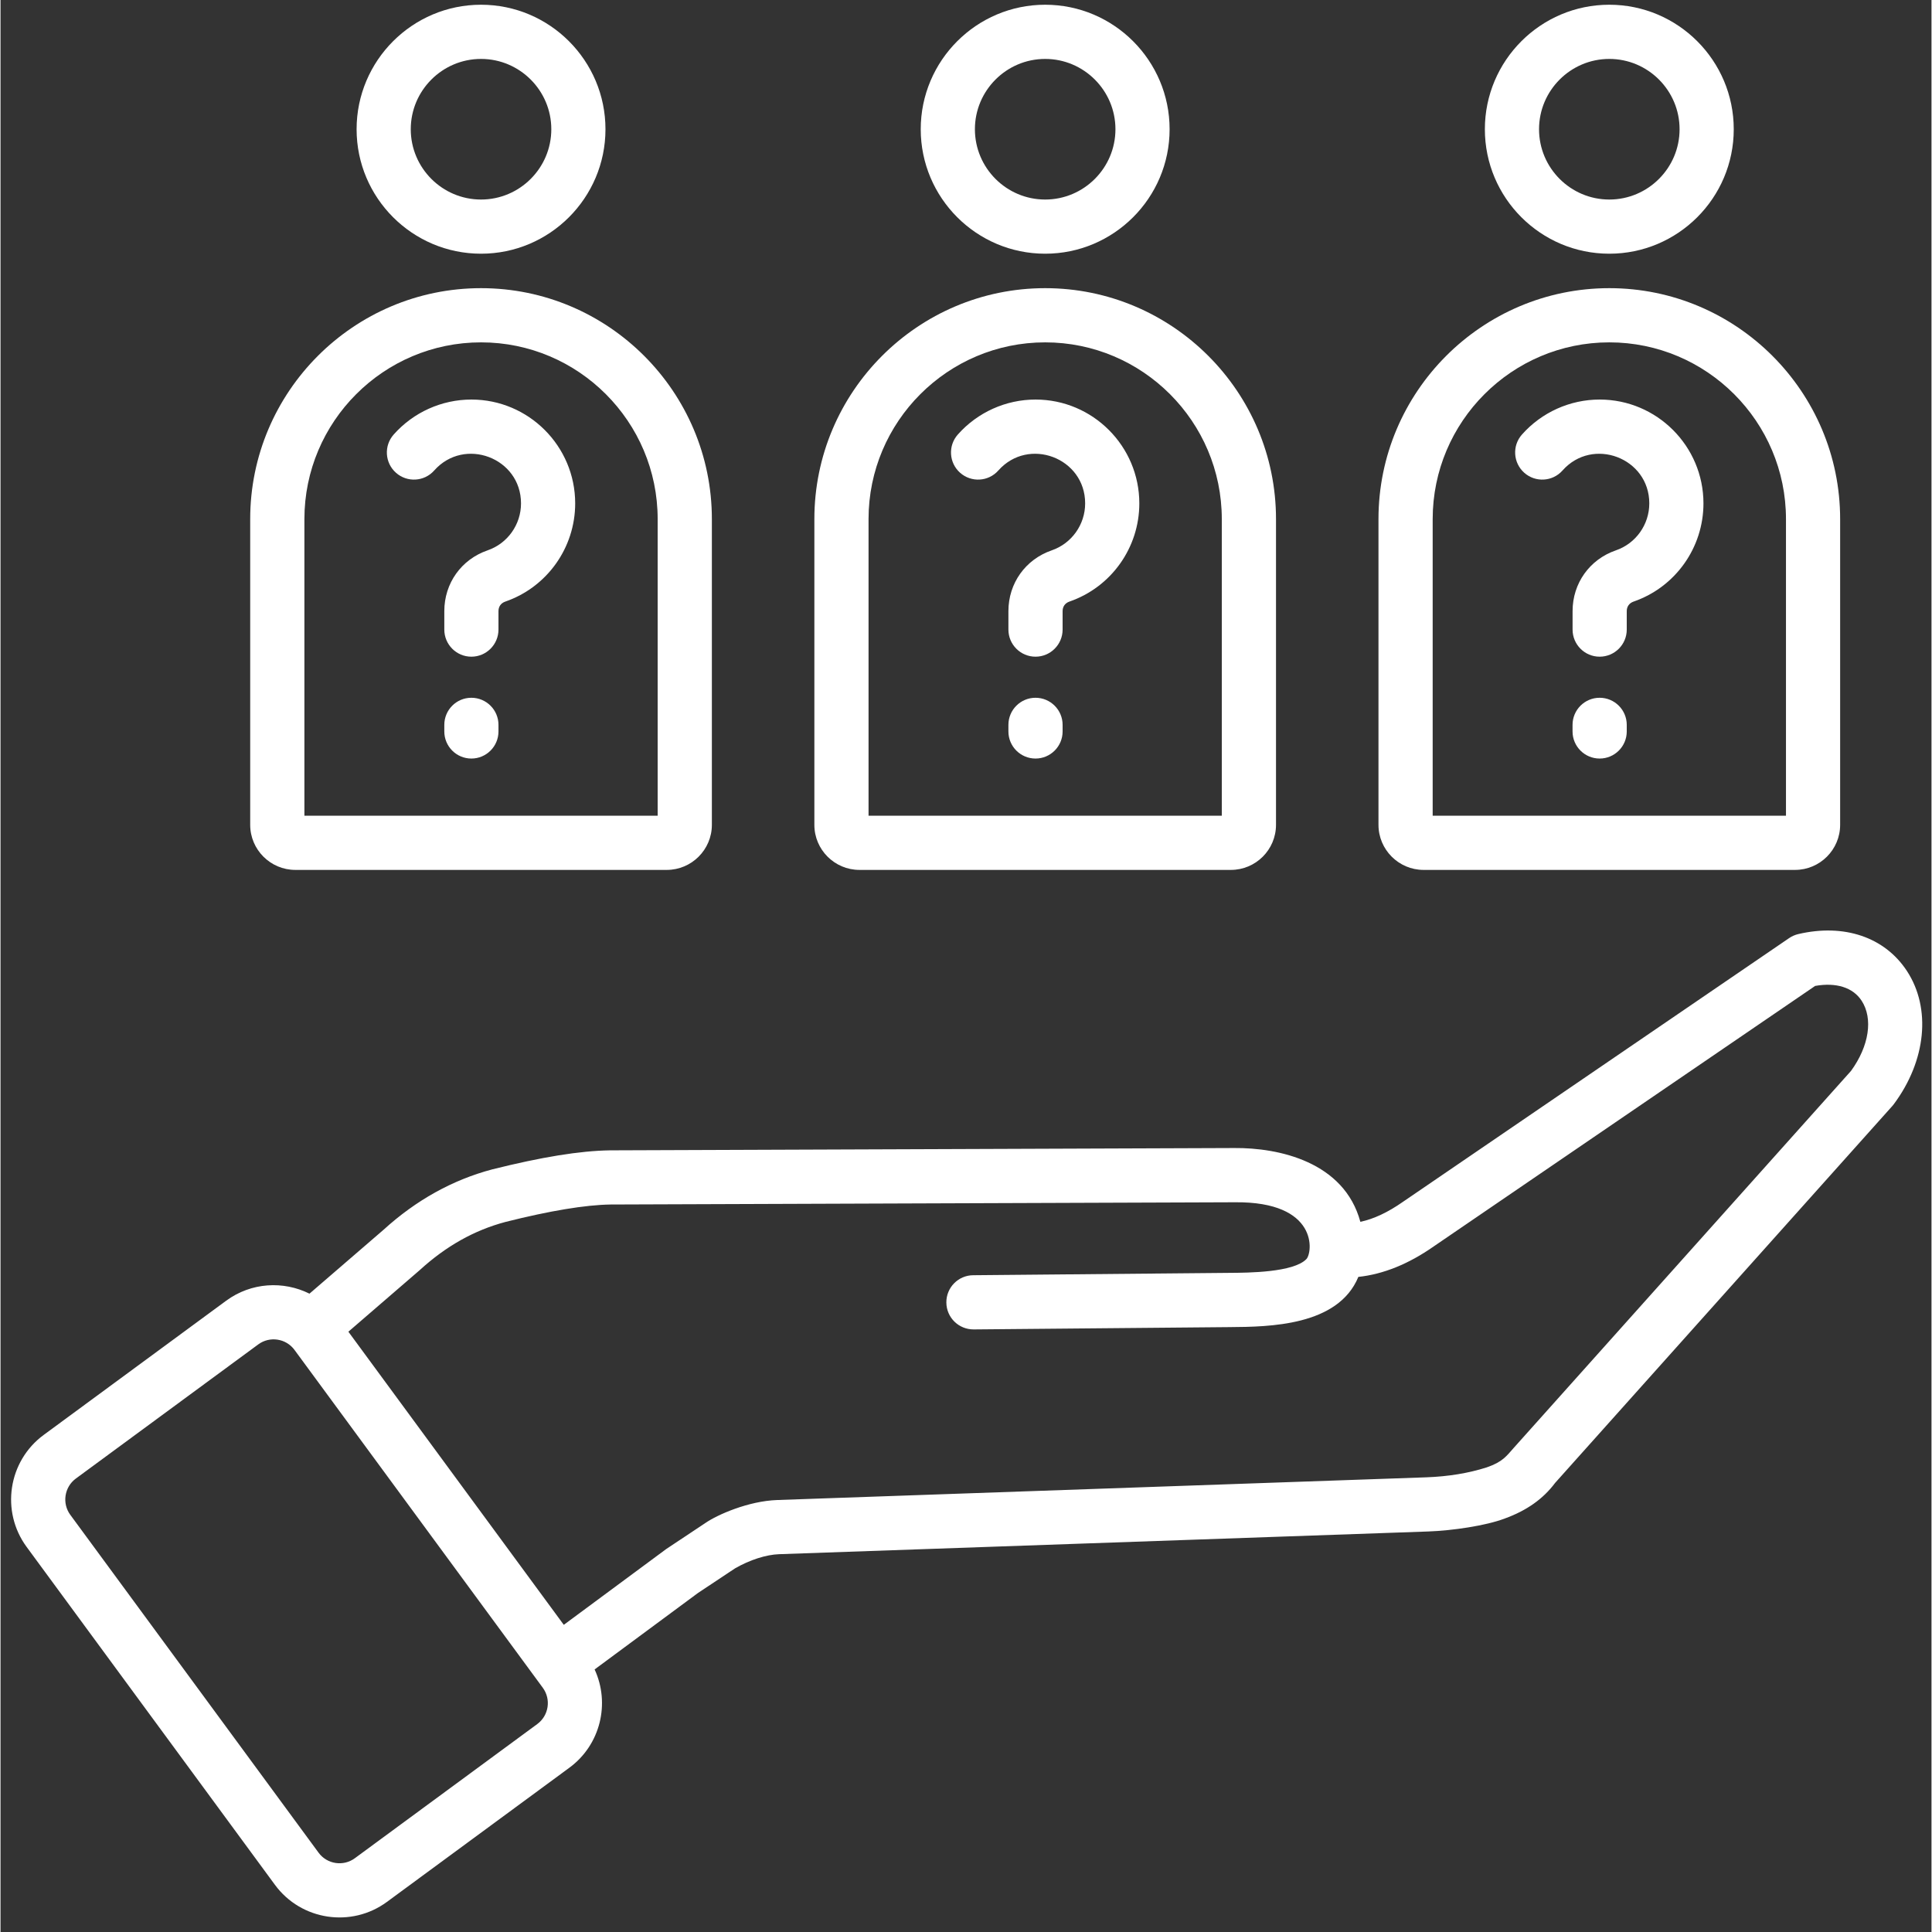 <svg xmlns="http://www.w3.org/2000/svg" xmlns:xlink="http://www.w3.org/1999/xlink" width="300" zoomAndPan="magnify" viewBox="0 0 224.88 225" height="300" preserveAspectRatio="xMidYMid meet" version="1.0"><rect x="0" y="0" width="224.88" height="225" fill="#333333" stroke="none"/><defs><clipPath id="84d071caf2"><path d="M 1 0.48 L 224 0.48 L 224 224 L 1 224 Z M 1 0.48 " clip-rule="nonzero"/></clipPath></defs><g clip-path="url(#84d071caf2)"><path fill="#ffffff" d="M 198.324 58.625 C 198.324 63.785 195.055 68.379 190.184 70.062 C 189.68 70.238 189.391 70.641 189.391 71.172 L 189.391 73.32 C 189.391 75.062 187.98 76.477 186.234 76.477 C 184.492 76.477 183.082 75.062 183.082 73.32 L 183.082 71.172 C 183.082 67.93 185.059 65.152 188.125 64.094 C 190.453 63.293 192.016 61.09 192.016 58.625 C 192.016 53.316 185.418 50.832 181.91 54.793 C 180.754 56.098 178.758 56.215 177.457 55.059 C 176.152 53.902 176.031 51.906 177.188 50.605 C 179.484 48.016 182.781 46.531 186.234 46.531 C 192.902 46.531 198.324 51.957 198.324 58.625 Z M 189.391 84.418 L 189.391 85.184 C 189.391 86.926 187.977 88.34 186.234 88.34 C 184.492 88.34 183.078 86.926 183.078 85.184 L 183.078 84.418 C 183.078 82.676 184.492 81.262 186.234 81.262 C 187.977 81.262 189.391 82.676 189.391 84.418 Z M 132.625 58.625 C 132.625 63.785 129.355 68.379 124.48 70.062 C 123.98 70.238 123.691 70.641 123.691 71.172 L 123.691 73.32 C 123.691 75.062 122.277 76.477 120.535 76.477 C 118.793 76.477 117.379 75.062 117.379 73.32 L 117.379 71.172 C 117.379 67.93 119.359 65.152 122.422 64.094 C 124.75 63.293 126.316 61.09 126.316 58.625 C 126.316 53.312 119.719 50.832 116.207 54.793 C 115.051 56.098 113.059 56.215 111.754 55.059 C 110.449 53.902 110.332 51.906 111.488 50.605 C 113.785 48.016 117.082 46.531 120.535 46.531 C 127.203 46.531 132.625 51.957 132.625 58.625 Z M 123.691 84.418 L 123.691 85.184 C 123.691 86.926 122.277 88.34 120.535 88.34 C 118.793 88.34 117.379 86.926 117.379 85.184 L 117.379 84.418 C 117.379 82.676 118.793 81.262 120.535 81.262 C 122.277 81.262 123.691 82.676 123.691 84.418 Z M 57.992 84.418 L 57.992 85.184 C 57.992 86.926 56.578 88.34 54.836 88.34 C 53.094 88.34 51.684 86.926 51.684 85.184 L 51.684 84.418 C 51.684 82.676 53.094 81.262 54.836 81.262 C 56.578 81.262 57.992 82.676 57.992 84.418 Z M 66.926 58.625 C 66.926 63.785 63.656 68.379 58.785 70.062 C 58.281 70.238 57.992 70.641 57.992 71.172 L 57.992 73.32 C 57.992 75.062 56.578 76.477 54.836 76.477 C 53.094 76.477 51.684 75.062 51.684 73.32 L 51.684 71.172 C 51.684 67.93 53.66 65.152 56.723 64.094 C 59.055 63.293 60.617 61.09 60.617 58.625 C 60.617 53.312 54.02 50.832 50.508 54.793 C 49.352 56.098 47.359 56.215 46.055 55.059 C 44.75 53.902 44.633 51.906 45.789 50.605 C 48.082 48.016 51.383 46.531 54.836 46.531 C 61.504 46.531 66.926 51.957 66.926 58.625 Z M 215.508 124.719 L 176.246 168.602 C 175.398 169.547 174.973 170.242 173.082 170.891 C 170.973 171.566 168.609 171.953 166.062 172.047 L 90.469 174.691 C 87.094 174.805 83.48 176.414 82.137 177.336 L 77.531 180.398 L 65.598 189.227 L 40.512 155.09 L 48.82 147.918 C 51.902 145.105 55.188 143.266 58.828 142.301 C 63.98 141.004 68.098 140.324 71.023 140.277 L 143.75 140.016 C 153.523 139.914 152.816 145.875 152.082 146.633 C 150.574 148.191 145.332 148.227 143.09 148.238 L 113.277 148.512 C 111.535 148.523 110.133 149.953 110.152 151.695 C 110.168 153.434 111.578 154.832 113.336 154.824 L 143.133 154.555 C 147.766 154.523 155.77 154.426 158.133 148.707 C 161.031 148.398 163.977 147.211 166.906 145.16 L 211.332 114.82 C 213.777 114.387 215.73 114.996 216.738 116.535 C 218.102 118.621 217.617 121.82 215.508 124.719 Z M 62.512 200.781 C 63.852 199.793 64.141 197.902 63.156 196.559 L 34.238 157.211 C 33.246 155.863 31.348 155.586 30.02 156.566 L 8.77 172.195 C 7.434 173.176 7.145 175.082 8.125 176.414 L 37.043 215.766 C 38.027 217.105 39.922 217.395 41.262 216.41 Z M 222.016 113.074 C 219.434 109.137 214.703 107.531 209.355 108.785 C 208.977 108.875 208.617 109.035 208.297 109.254 L 163.32 139.969 C 161.57 141.191 159.934 141.961 158.367 142.293 C 156.473 135.297 148.863 133.656 143.691 133.699 L 70.961 133.969 C 67.465 134.023 62.996 134.75 57.254 136.188 C 52.648 137.41 48.391 139.773 44.602 143.223 L 35.98 150.66 C 32.949 149.148 29.195 149.336 26.281 151.48 L 5.031 167.109 C 0.887 170.156 -0.004 176.012 3.043 180.156 L 31.961 219.508 C 35.023 223.672 40.879 224.527 45 221.496 L 66.25 205.867 C 69.883 203.195 71.016 198.367 69.188 194.422 L 81.219 185.523 L 85.547 182.648 C 87.258 181.664 89.168 181.051 90.684 181 L 166.289 178.355 C 169.039 178.258 172.977 177.688 175.18 176.848 C 177.734 175.922 179.656 174.562 181.047 172.699 L 220.309 128.816 C 220.371 128.746 220.434 128.672 220.488 128.598 C 224.27 123.52 224.867 117.426 222.016 113.074 Z M 55.961 6.863 C 60.473 6.863 64.145 10.539 64.145 15.051 C 64.145 19.562 60.473 23.238 55.961 23.238 C 51.449 23.238 47.777 19.562 47.777 15.051 C 47.777 10.539 51.449 6.863 55.961 6.863 Z M 55.961 29.547 C 63.953 29.547 70.453 23.047 70.453 15.051 C 70.453 7.055 63.953 0.551 55.961 0.551 C 47.969 0.551 41.469 7.055 41.469 15.051 C 41.469 23.047 47.969 29.547 55.961 29.547 Z M 35.391 60.453 L 35.391 95 L 76.531 95 L 76.531 60.453 C 76.531 49.105 67.305 39.871 55.961 39.871 C 44.617 39.871 35.391 49.105 35.391 60.453 Z M 34.332 101.309 L 77.59 101.309 C 80.484 101.309 82.844 98.953 82.844 96.059 L 82.844 60.453 C 82.844 45.625 70.785 33.559 55.961 33.559 C 41.137 33.559 29.078 45.625 29.078 60.453 L 29.078 96.059 C 29.078 98.953 31.438 101.309 34.332 101.309 Z M 121.66 6.863 C 126.172 6.863 129.844 10.539 129.844 15.051 C 129.844 19.562 126.172 23.238 121.66 23.238 C 117.148 23.238 113.477 19.562 113.477 15.051 C 113.477 10.539 117.148 6.863 121.66 6.863 Z M 121.66 29.547 C 129.652 29.547 136.152 23.047 136.152 15.051 C 136.152 7.055 129.652 0.551 121.66 0.551 C 113.668 0.551 107.168 7.055 107.168 15.051 C 107.168 23.047 113.668 29.547 121.66 29.547 Z M 101.09 60.453 L 101.09 95 L 142.23 95 L 142.23 60.453 C 142.23 49.105 133.004 39.871 121.66 39.871 C 110.316 39.871 101.09 49.105 101.09 60.453 Z M 100.031 101.309 L 143.289 101.309 C 146.188 101.309 148.543 98.953 148.543 96.059 L 148.543 60.453 C 148.543 45.625 136.484 33.559 121.66 33.559 C 106.84 33.559 94.781 45.625 94.781 60.453 L 94.781 96.059 C 94.777 98.953 97.137 101.309 100.031 101.309 Z M 187.359 6.863 C 191.871 6.863 195.543 10.539 195.543 15.051 C 195.543 19.562 191.871 23.238 187.359 23.238 C 182.848 23.238 179.176 19.562 179.176 15.051 C 179.176 10.539 182.848 6.863 187.359 6.863 Z M 187.359 29.547 C 195.352 29.547 201.852 23.047 201.852 15.051 C 201.852 7.055 195.352 0.551 187.359 0.551 C 179.367 0.551 172.867 7.055 172.867 15.051 C 172.867 23.047 179.367 29.547 187.359 29.547 Z M 166.789 60.453 L 166.789 95 L 207.934 95 L 207.934 60.453 C 207.934 49.105 198.703 39.871 187.359 39.871 C 176.016 39.871 166.789 49.105 166.789 60.453 Z M 165.73 101.309 L 208.988 101.309 C 211.887 101.309 214.242 98.953 214.242 96.059 L 214.242 60.453 C 214.242 45.625 202.18 33.559 187.359 33.559 C 172.539 33.559 160.477 45.625 160.477 60.453 L 160.477 96.059 C 160.477 98.953 162.836 101.309 165.73 101.309 Z M 165.73 101.309 " fill-opacity="1" fill-rule="evenodd"/></g></svg>